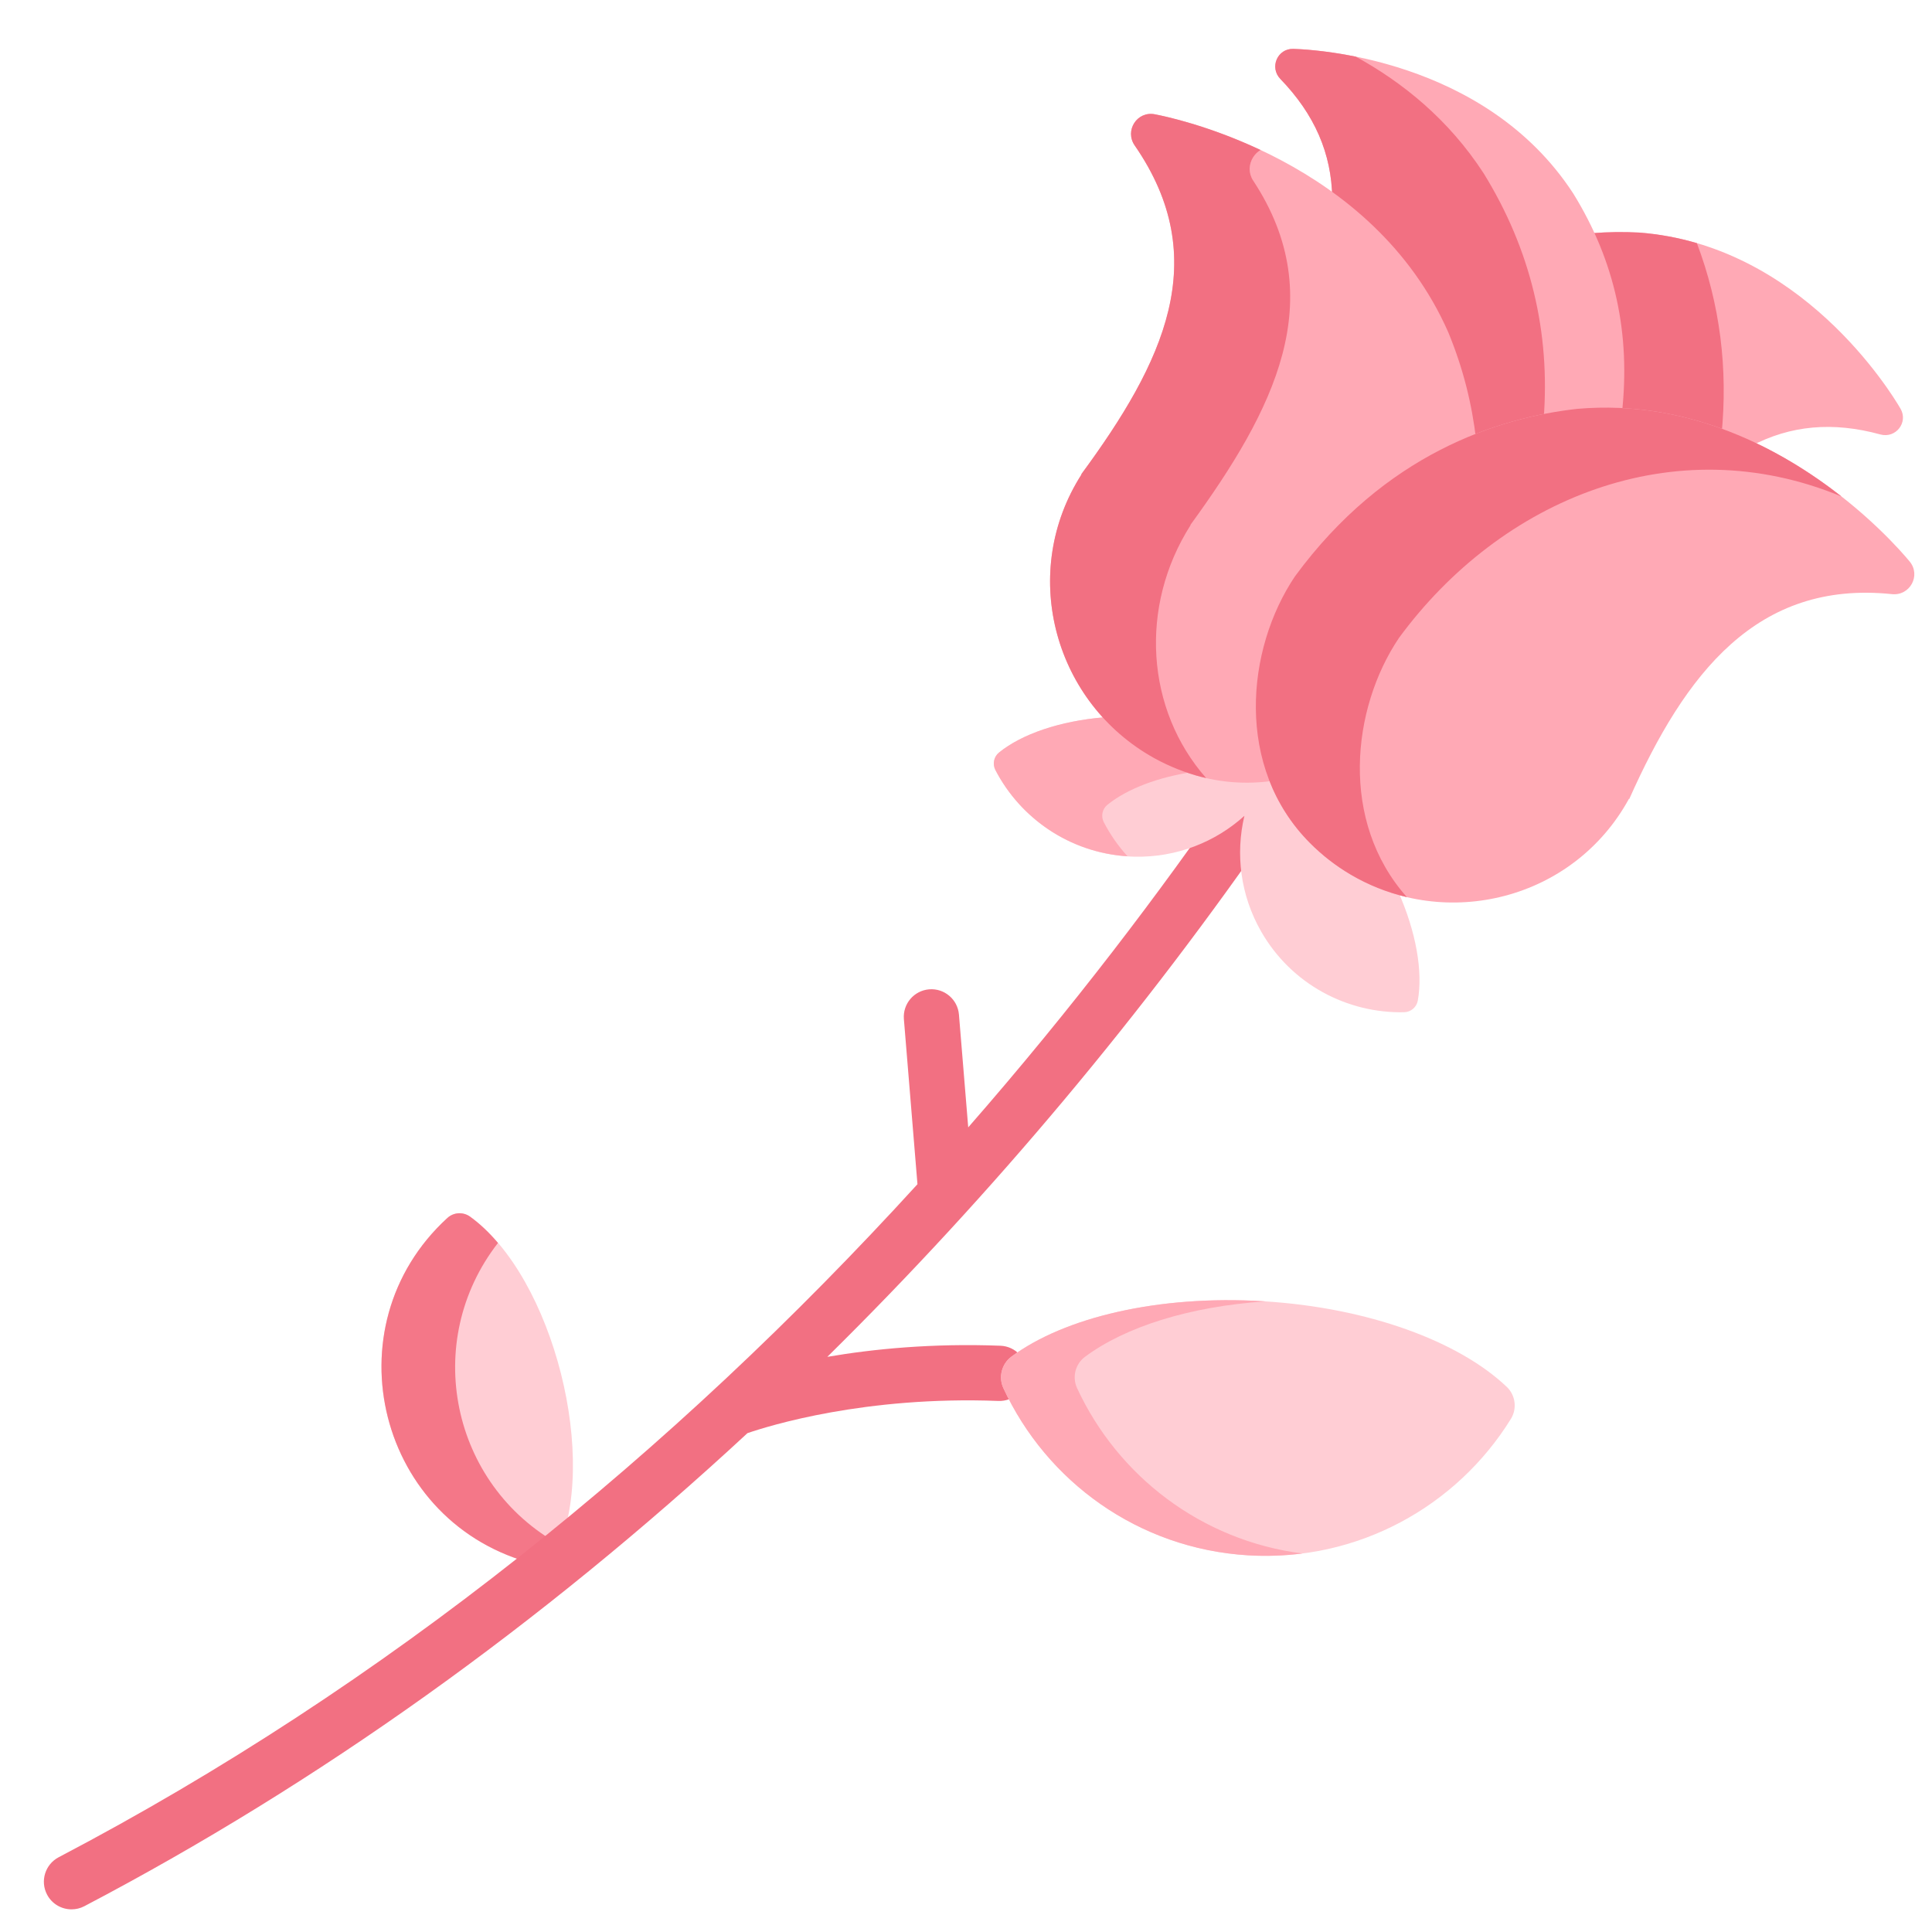 <svg width="40" height="40" viewBox="0 0 40 40" fill="none" xmlns="http://www.w3.org/2000/svg">
<g clip-path="url(#clip0)">
<path d="M9.263 25.216C9.392 25.098 9.589 25.086 9.732 25.189C11.458 26.43 12.431 30.27 11.504 32.183C11.428 32.341 11.249 32.425 11.079 32.383C7.834 31.571 6.796 27.475 9.263 25.216Z" fill="#FFCDD4"/>
<path d="M10.31 25.734C10.124 25.515 9.929 25.331 9.732 25.189C9.589 25.086 9.392 25.098 9.263 25.216C6.797 27.475 7.834 31.571 11.079 32.383C11.249 32.425 11.428 32.341 11.504 32.183C11.535 32.12 11.563 32.052 11.59 31.983C9.337 30.738 8.722 27.775 10.31 25.734Z" fill="#F47788"/>
<path d="M26.445 16.967C26.625 16.707 26.559 16.351 26.299 16.172C26.038 15.993 25.682 16.058 25.503 16.318C24.029 18.459 22.213 20.862 20.046 23.341L19.854 21.006C19.828 20.691 19.551 20.457 19.237 20.483C18.922 20.509 18.688 20.785 18.714 21.1L18.995 24.518C13.931 30.07 7.985 34.903 1.215 38.452C0.935 38.599 0.827 38.945 0.974 39.225C1.076 39.42 1.275 39.531 1.481 39.531C1.571 39.531 1.662 39.51 1.746 39.466C6.575 36.934 11.185 33.645 15.475 29.672C15.921 29.519 17.907 28.899 20.669 29.005C20.984 29.018 21.251 28.772 21.263 28.456C21.275 28.14 21.029 27.874 20.713 27.862C19.301 27.808 18.079 27.929 17.129 28.092C20.55 24.718 23.685 20.976 26.445 16.967Z" fill="#F27082"/>
<path d="M25.837 32.201C28.11 32.339 30.162 31.186 31.282 29.376C31.413 29.164 31.377 28.885 31.195 28.713C30.209 27.775 28.338 27.073 26.156 26.941C23.975 26.808 22.032 27.278 20.939 28.089C20.739 28.238 20.669 28.511 20.773 28.737C21.666 30.67 23.563 32.062 25.837 32.201Z" fill="#FFCDD4"/>
<path d="M22.299 28.738C22.194 28.511 22.264 28.238 22.465 28.09C23.302 27.468 24.638 27.047 26.199 26.944C26.184 26.943 26.17 26.942 26.156 26.941C23.975 26.808 22.032 27.278 20.939 28.09C20.739 28.238 20.669 28.511 20.773 28.738C21.666 30.67 23.563 32.062 25.837 32.201C26.22 32.224 26.596 32.21 26.963 32.163C24.868 31.895 23.139 30.555 22.299 28.738Z" fill="#FFA9B5"/>
<path d="M28.945 18.452C28.266 18.27 27.623 17.912 27.091 17.378C26.706 16.992 26.43 16.547 26.248 16.074C25.745 16.142 25.223 16.113 24.7 15.961C23.975 15.751 23.353 15.359 22.866 14.851C21.942 14.927 21.156 15.198 20.684 15.58C20.577 15.666 20.545 15.818 20.608 15.941C21.149 16.986 22.233 17.711 23.492 17.737C24.366 17.754 25.165 17.432 25.764 16.891C25.578 17.676 25.678 18.532 26.113 19.29C26.74 20.382 27.897 20.984 29.074 20.957C29.212 20.953 29.329 20.852 29.354 20.717C29.462 20.119 29.322 19.299 28.945 18.452Z" fill="#FFCDD4"/>
<path d="M22.853 17.023C22.789 16.9 22.821 16.748 22.928 16.662C23.338 16.331 23.983 16.084 24.749 15.974C24.733 15.969 24.716 15.965 24.7 15.961C23.975 15.751 23.353 15.359 22.866 14.85C21.942 14.927 21.156 15.198 20.684 15.58C20.577 15.666 20.545 15.818 20.608 15.941C21.128 16.945 22.148 17.651 23.344 17.728C23.151 17.516 22.986 17.279 22.853 17.023Z" fill="#FFA9B5"/>
<path d="M39.348 8.461C39.146 8.114 37.281 5.069 33.936 4.815C33.613 4.798 33.287 4.802 32.966 4.828L32.879 4.835L32.915 4.914C33.445 6.098 33.596 7.293 33.453 8.568L33.519 8.571C34.41 8.612 35.31 8.837 36.194 9.24L36.221 9.253L36.248 9.238C37.068 8.805 37.946 8.725 38.931 8.995C39.251 9.082 39.513 8.745 39.348 8.461Z" fill="#FFA9B5"/>
<path d="M35.132 5.034C34.757 4.924 34.358 4.847 33.936 4.815C33.613 4.798 33.287 4.802 32.966 4.828L32.879 4.835L32.915 4.914C33.445 6.098 33.596 7.293 33.453 8.568L33.519 8.571C34.225 8.603 34.936 8.753 35.641 9.014C35.78 7.629 35.609 6.293 35.132 5.034Z" fill="#F27082"/>
<path d="M32.573 4.007C30.744 1.195 27.177 1.023 26.776 1.012C26.448 1.003 26.278 1.396 26.508 1.634C27.218 2.369 27.569 3.177 27.583 4.104L27.584 4.135L27.608 4.153C28.64 4.924 29.402 5.859 29.873 6.931C30.19 7.703 30.355 8.404 30.444 9.156L30.519 9.126C31.197 8.852 31.92 8.671 32.667 8.588C32.946 8.564 33.233 8.558 33.52 8.571L33.578 8.574C33.763 6.922 33.445 5.418 32.573 4.007Z" fill="#FFA9B5"/>
<path d="M31.958 8.699C32.103 6.875 31.687 5.157 30.716 3.586C29.991 2.471 29.037 1.703 28.068 1.172C27.404 1.038 26.911 1.016 26.776 1.012C26.448 1.003 26.278 1.396 26.508 1.634C27.218 2.369 27.569 3.177 27.583 4.104L27.584 4.135L27.608 4.153C28.64 4.924 29.402 5.859 29.873 6.931C30.184 7.688 30.353 8.392 30.441 9.137C30.467 9.134 30.492 9.13 30.518 9.126L30.519 9.126C30.98 8.94 31.462 8.798 31.958 8.699Z" fill="#F27082"/>
<path d="M26.912 12.003C27.897 10.662 29.11 9.694 30.519 9.126L30.562 9.108C30.474 8.362 30.298 7.641 29.987 6.884C28.421 3.322 24.366 2.453 23.908 2.366C23.541 2.296 23.28 2.704 23.493 3.012C25.122 5.368 24.09 7.504 22.386 9.82L22.392 9.822C21.109 11.826 21.797 14.454 23.792 15.636C24.089 15.812 24.414 15.954 24.761 16.055C25.272 16.203 25.801 16.242 26.333 16.169L26.41 16.159L26.382 16.087C25.893 14.812 26.101 13.209 26.912 12.003Z" fill="#FFA9B5"/>
<path d="M24.651 10.87L24.646 10.868C26.373 8.494 27.565 6.196 25.944 3.737C25.847 3.59 25.848 3.403 25.948 3.25C25.988 3.188 26.04 3.14 26.098 3.105C25.016 2.596 24.11 2.404 23.908 2.366C23.541 2.296 23.28 2.704 23.493 3.012C25.122 5.368 24.09 7.504 22.386 9.82L22.392 9.822C21.109 11.826 21.797 14.454 23.792 15.636C24.089 15.812 24.414 15.954 24.761 16.055C24.831 16.075 24.901 16.093 24.972 16.109C23.729 14.699 23.575 12.56 24.651 10.87Z" fill="#F27082"/>
<path d="M39.538 11.626C39.242 11.267 36.531 8.127 32.654 8.465C31.016 8.647 28.672 9.396 26.809 11.934C25.796 13.441 25.562 15.887 27.122 17.454C27.377 17.71 27.657 17.926 27.954 18.102C29.946 19.282 32.582 18.629 33.726 16.538L33.732 16.543C34.89 13.941 36.376 12.01 39.17 12.301C39.544 12.34 39.775 11.914 39.538 11.626Z" fill="#FFA9B5"/>
<path d="M28.963 13.209C31.073 10.334 34.658 8.841 38.126 10.279C36.91 9.325 34.996 8.261 32.655 8.465C31.016 8.647 28.672 9.396 26.81 11.934C25.797 13.441 25.562 15.887 27.122 17.454C27.377 17.71 27.657 17.926 27.955 18.102C28.324 18.321 28.721 18.478 29.128 18.574C27.731 17.004 27.983 14.667 28.963 13.209Z" fill="#F27082"/>
</g>
<defs>
<clipPath id="clip0">
<rect width="38.726" height="38.726" fill="white" transform="translate(0.909 0.909)"/>
</clipPath>
</defs>
</svg>
